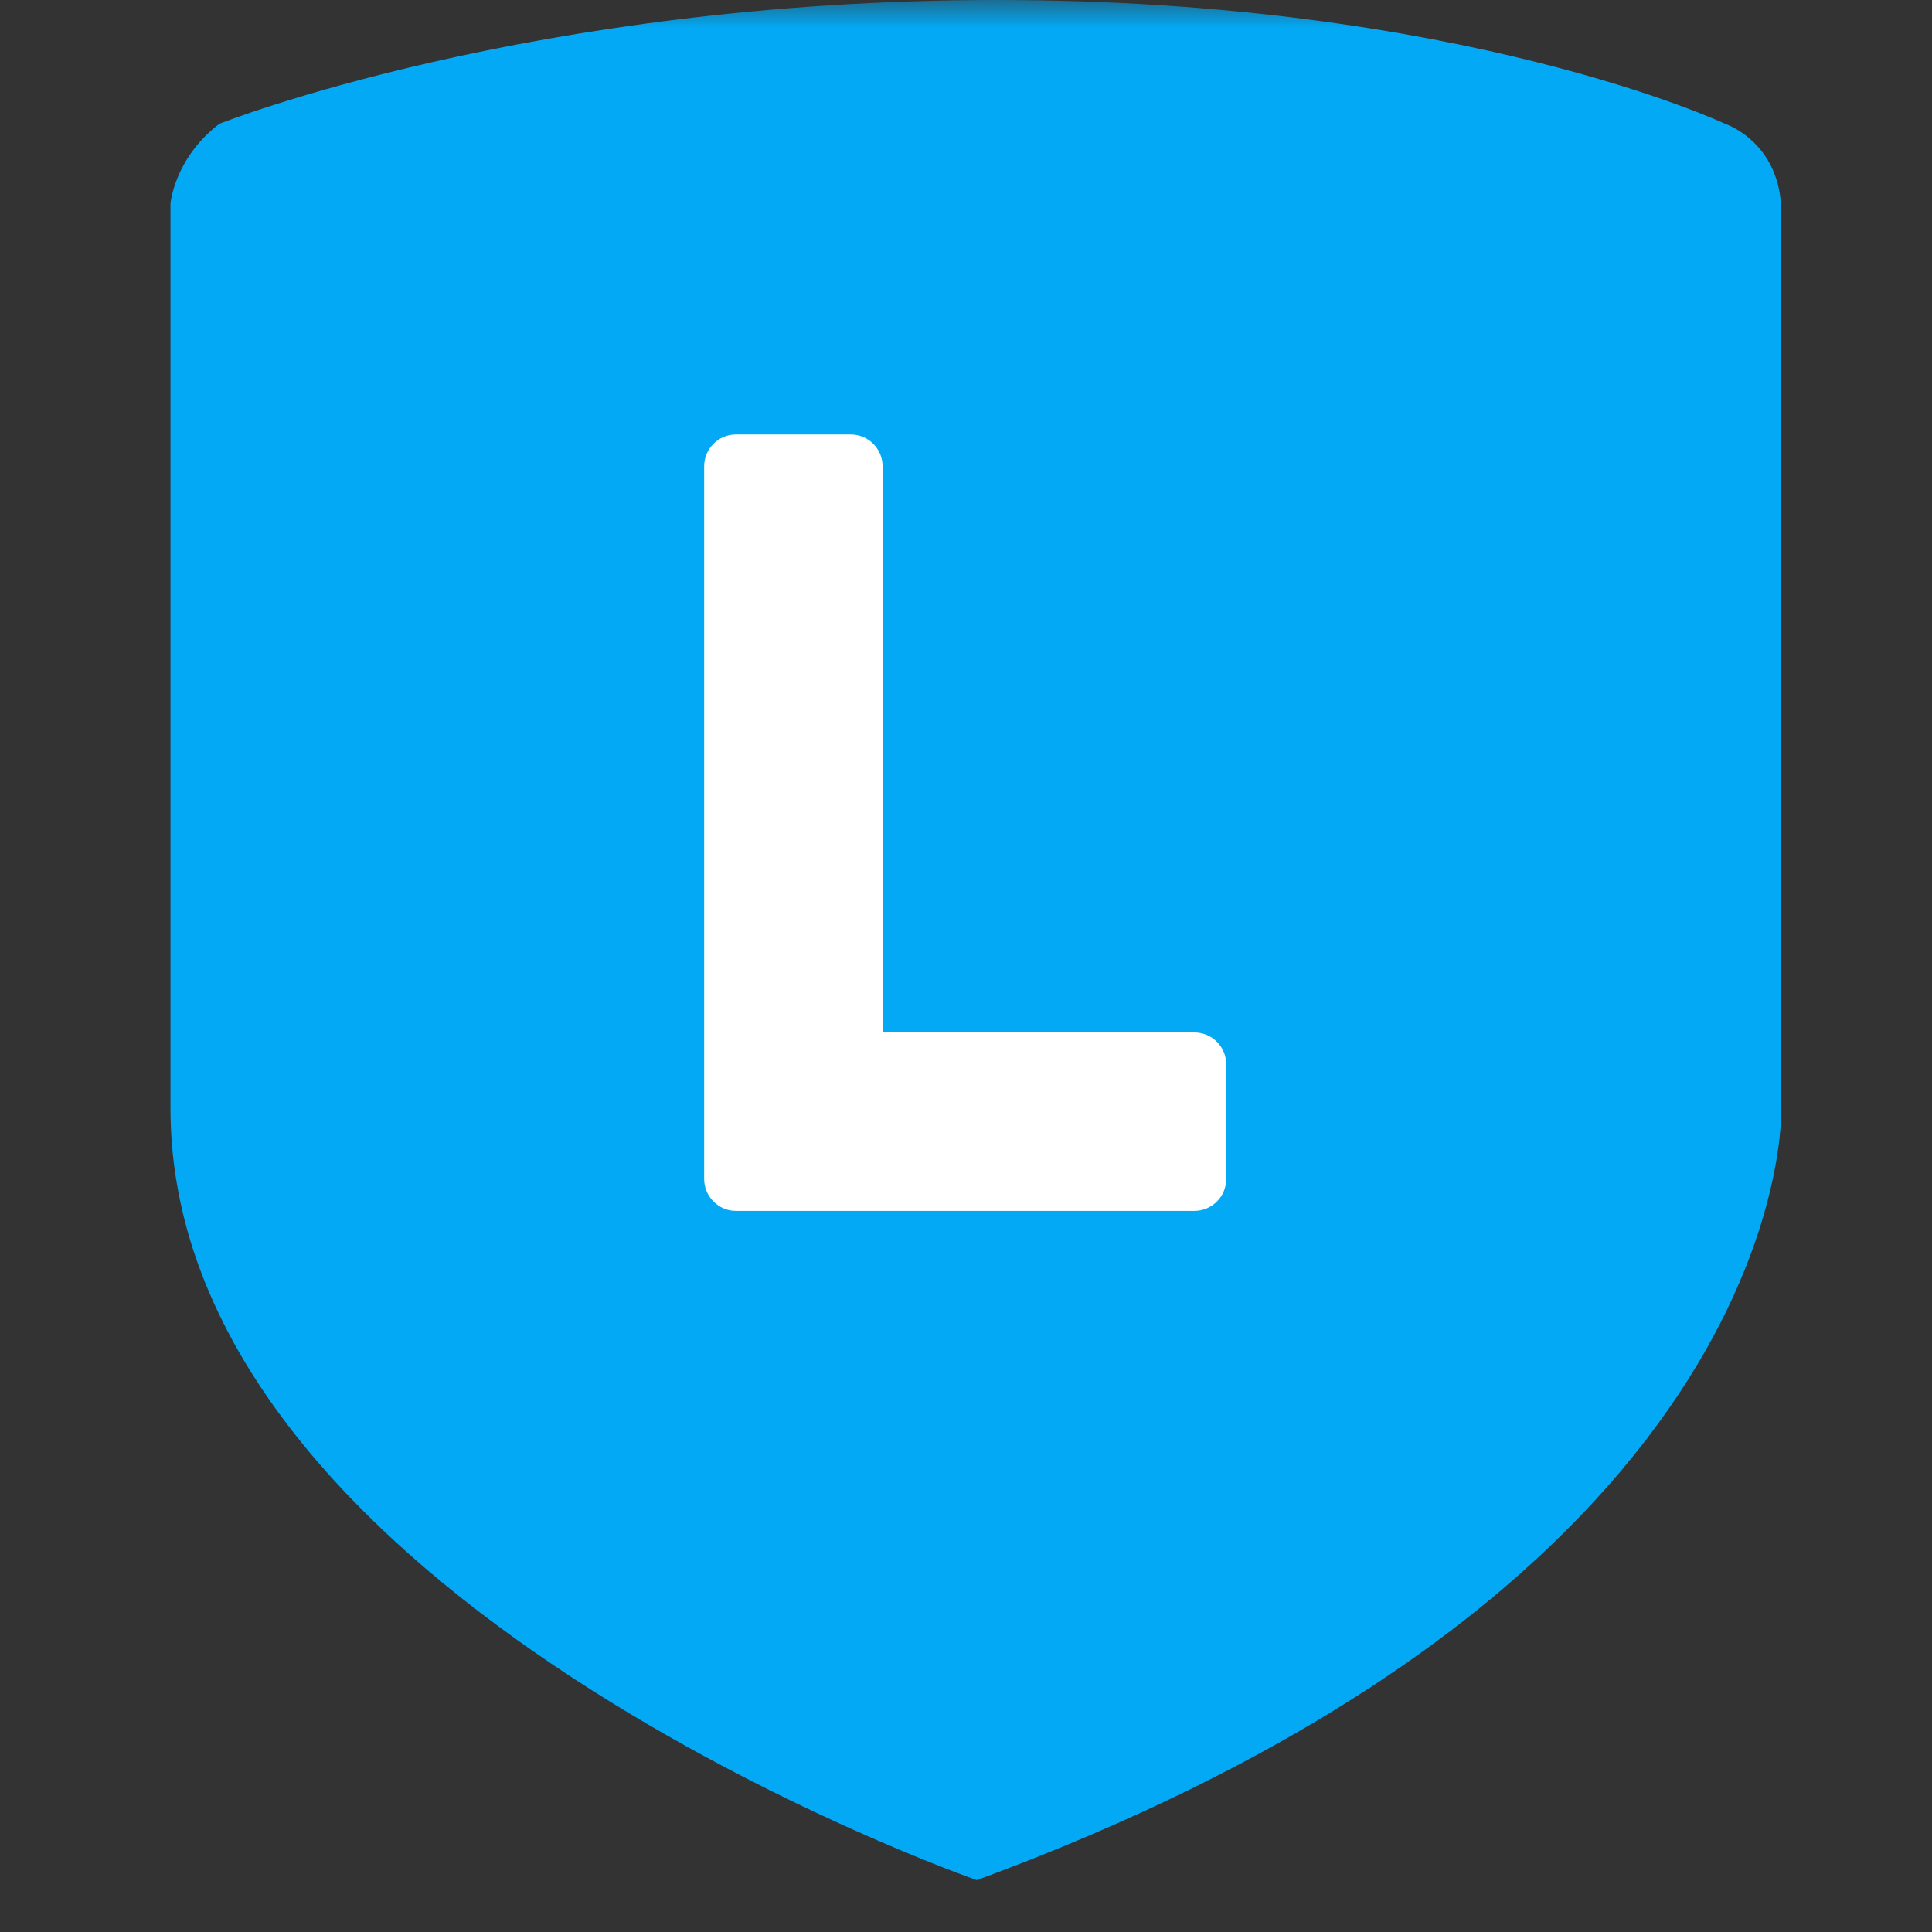 <svg width="34" height="34" viewBox="0 0 34 34" fill="none" xmlns="http://www.w3.org/2000/svg">
<rect x="0" y="0" width="34" height="34" fill="#333333" stroke="none"/>
<mask id="mask0_95_5592" style="mask-type:alpha" maskUnits="userSpaceOnUse" x="0" y="0" width="34" height="34">
<rect width="34" height="34" fill="white"/>
</mask>
<g mask="url(#mask0_95_5592)">
<path d="M3.864 2.177C3.864 2.177 9.341 0 17.542 0C25.743 0 30.355 2.177 30.355 2.177C30.355 2.177 31.348 2.498 31.348 3.747V19.474C31.348 19.474 31.7 27.738 17.19 33.087C17.19 33.087 3 28.154 3 19.505V3.585C3 3.585 3.065 2.784 3.864 2.176V2.177Z" fill="#03A9F4"/>
<path d="M21.019 18.169H15.532V8.206C15.532 7.895 15.28 7.646 14.972 7.646H12.952C12.642 7.646 12.392 7.897 12.392 8.206V20.748C12.392 20.899 12.452 21.036 12.549 21.137C12.552 21.14 12.553 21.142 12.556 21.145C12.559 21.149 12.562 21.15 12.564 21.153C12.665 21.25 12.8 21.31 12.951 21.31H21.019C21.329 21.31 21.579 21.058 21.579 20.75V18.73C21.579 18.42 21.329 18.17 21.019 18.17" fill="white"/>
</g>
</svg>
